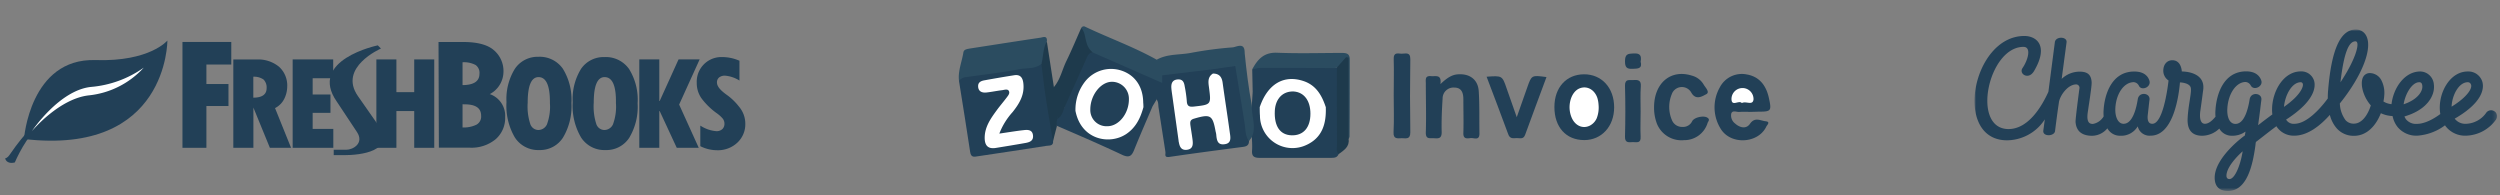 <svg id="a708c27f-5446-4d46-8512-2b893305d701" data-name="Layer 1" xmlns="http://www.w3.org/2000/svg" xmlns:xlink="http://www.w3.org/1999/xlink" viewBox="0 0 640 50"><rect x="0" y="0" width="640" height="50" fill="#808080" stroke="none"/><defs><mask id="f1a41f20-f103-4f14-955f-50b3344b6626" x="505.44" y="7.55" width="133.78" height="41.32" maskUnits="userSpaceOnUse"><g id="e5cd81f7-7d73-42b0-8057-c9399a6ccdef" data-name="mask-2"><path id="b7c85e3e-30f8-4327-aef1-3a60dcd470a5" data-name="path-1" d="M505.44,7.55H639.22V48.87H505.44" style="fill:#fff;fill-rule:evenodd"/></g></mask></defs><polygon points="46.71 10.74 59.21 10.74 59.21 16.52 52.84 16.52 52.84 21.51 58.49 21.51 58.49 27.14 52.84 27.14 52.84 37.84 46.71 37.84 46.71 10.74" style="fill:#224057"/><path d="M59.71,15.23h6a8.36,8.36,0,0,1,5.72,1.86,6.44,6.44,0,0,1,2.1,5.06,7.15,7.15,0,0,1-.79,3.21,5.26,5.26,0,0,1-2.33,2.31l4.1,10.17H69.09l-4.22-10.3h0v10.3H59.73V15.23Zm5.14,4.37V25c2.26,0,3.4-.84,3.4-2.38a2.86,2.86,0,0,0-.78-2.26,4.23,4.23,0,0,0-2.6-.72Z" style="fill:#224057"/><polygon points="74.92 15.21 85.3 15.21 85.3 20.03 80.04 20.03 80.04 24.19 84.6 24.19 84.6 28.89 80.04 28.89 80.04 33 85.33 33 85.33 37.84 74.92 37.84 74.92 15.21" style="fill:#224057"/><polygon points="96.35 15.21 101.48 15.21 101.48 23.59 106.04 23.59 106.04 15.21 111.17 15.21 111.17 37.84 106.04 37.84 106.04 28.43 101.48 28.43 101.48 37.84 96.35 37.84 96.35 15.21" style="fill:#224057"/><path d="M112.26,10.75h6.31c3.66,0,6.31.71,7.91,2.14a7,7,0,0,1,2.41,5.46,6.54,6.54,0,0,1-3.5,5.74A5.87,5.87,0,0,1,129.32,30a7.18,7.18,0,0,1-2.47,5.67,9.7,9.7,0,0,1-6.5,2.14h-8Zm6.15,5.19v5.84c2.89,0,4.33-1,4.33-2.86a2.46,2.46,0,0,0-1-2.29A6.41,6.41,0,0,0,118.41,15.94Zm0,10.75v5.94a7.4,7.4,0,0,0,3.58-.72,2.37,2.37,0,0,0,1.18-2.26c0-2-1.41-2.94-4.25-2.94Z" style="fill:#224057"/><path d="M138.06,38.41a7.08,7.08,0,0,1-6.25-3.21,16,16,0,0,1-2.15-9.07,14.68,14.68,0,0,1,2.15-8.52,7,7,0,0,1,6-3.07,7.21,7.21,0,0,1,6.29,3.07,15.09,15.09,0,0,1,2.19,8.76,15.62,15.62,0,0,1-2.15,8.83A6.94,6.94,0,0,1,138.06,38.41Zm-.2-18.67c-1.84,0-2.77,2.19-2.77,6.52a14.36,14.36,0,0,0,.7,5.6,2.22,2.22,0,0,0,2,1.42,2.44,2.44,0,0,0,2.22-1.42,13,13,0,0,0,.77-5.49C140.82,21.94,139.84,19.74,137.86,19.74Z" style="fill:#224057"/><path d="M155,38.41a7.08,7.08,0,0,1-6.24-3.21,16,16,0,0,1-2.15-9.07,14.68,14.68,0,0,1,2.15-8.52,7,7,0,0,1,6-3,7.27,7.27,0,0,1,6.29,3.07,14.87,14.87,0,0,1,2.18,8.77,15.38,15.38,0,0,1-2.15,8.83A6.93,6.93,0,0,1,155,38.41Zm-.22-18.67c-1.86,0-2.78,2.19-2.78,6.52a14.57,14.57,0,0,0,.69,5.6,2.2,2.2,0,0,0,2,1.42,2.44,2.44,0,0,0,2.22-1.42,13,13,0,0,0,.77-5.49C157.75,21.94,156.77,19.74,154.77,19.74Z" style="fill:#224057"/><polygon points="163.66 15.21 168.78 15.21 168.78 25.86 168.88 25.86 173.71 15.21 179.11 15.21 173.86 26.77 178.88 37.84 173.25 37.84 168.88 28.43 168.78 28.43 168.78 37.84 163.66 37.84 163.66 15.21 163.66 15.21" style="fill:#224057"/><path d="M179.28,37.42V32.15a8.67,8.67,0,0,0,4.11,1.43,2.14,2.14,0,0,0,1.53-.53,1.86,1.86,0,0,0,.54-1.41,2.09,2.09,0,0,0-.45-1.29,8.31,8.31,0,0,0-1.6-1.42,17.74,17.74,0,0,1-3.85-3.79,6.72,6.72,0,0,1-1.19-3.9,6.31,6.31,0,0,1,6-6.63H185a11,11,0,0,1,4.3.94v5.07a8.2,8.2,0,0,0-3.7-1.25,2.32,2.32,0,0,0-1.51.46,1.59,1.59,0,0,0-.55,1.27c0,1,.85,2,2.55,3.21a14.76,14.76,0,0,1,3.1,3,6.72,6.72,0,0,1,1.61,4.41,6.44,6.44,0,0,1-2.06,4.82,7.28,7.28,0,0,1-5.2,1.92A9.6,9.6,0,0,1,179.28,37.42Z" style="fill:#224057"/><path d="M96.8,32l-5.17-7.4c-5.16-7.38,5.89-12.17,5.89-12.17l-.8-.82s-18,3.71-10.47,14.45l5.12,7.72c1.93,2.89-1,4.56-2.73,4.56H85.43v1.38H88C92.16,39.73,101.39,38.8,96.8,32Z" style="fill:#224057"/><path d="M9.27,31.77S6.88,33.16,2.48,39.6c-.69,1-1.16.92-1.16.92s.21,1.6,2.47,1.07c0,0,3.22-7.59,6.54-9.1Z" style="fill:#224057"/><path d="M6.14,35.59s1.49-20.74,18.3-20.21c13.94.45,18.41-5,18.41-5S43,39.89,6.14,35.59Z" style="fill:#224057"/><path d="M8.16,33.58s7-10.51,15.17-11.33A27.31,27.31,0,0,0,36.8,17.32,22.12,22.12,0,0,1,22.87,24.4C15.16,25.17,8.16,33.58,8.16,33.58Z" style="fill:#fff"/><g id="f17b4089-1a22-498a-a886-762c28f28d0d" data-name="Page-1"><g style="mask:url(#f1a41f20-f103-4f14-955f-50b3344b6626)"><path id="e9e899d2-1d02-400f-9962-10909bb4365f" data-name="Fill-1" d="M631.78,21.05a.86.86,0,0,1,.83.73c.24.88-.92,3-5,5.53.09-2.88,1.83-6.26,4.13-6.26m-12.38,0c.67,0,.72.66.75.9.17,1.25-1,3.48-4.78,4.75.4-2.66,2.15-5.65,4-5.65M603,10.58c1.28,0,.23,4.37-3.84,10.48.93-8.1,2.28-10.48,3.84-10.48M589,21.05a.54.54,0,0,1,.53.47c.16.56-.43,2.76-4.83,5.84.25-2.94,2-6.31,4.3-6.31M570.73,45.84c-.45,0-.76-.29-.76-.86,0-2.63,4.11-6.23,4.15-6.24-.56,3.54-2,7.1-3.39,7.1m67.82-17.36a1.52,1.52,0,0,0-2.1.42,6.57,6.57,0,0,1-5.1,2.79,3.42,3.42,0,0,1-2.82-1.16l-.12-.16,0,0c7.5-4.31,7.46-8,7.09-9.36a3.72,3.72,0,0,0-3.76-2.71c-4.28,0-7.16,4.79-7.16,9.26a9.51,9.51,0,0,0,.14,1.63c-1.52,1.13-3.88,2.52-6,2.52a3.3,3.3,0,0,1-2.7-1.07,2.89,2.89,0,0,1-.48-.83c5.74-1.66,7.92-5.33,7.52-8.25a3.55,3.55,0,0,0-3.48-3.26c-4,0-6.88,4.2-7.35,8.37a4.84,4.84,0,0,1-2.07-.69A12.92,12.92,0,0,0,610.4,24a7.1,7.1,0,0,0-.75-3.42,3.39,3.39,0,0,0-3-1.87,1.89,1.89,0,0,0-1.68,1c-.74,1.35-.27,4,1.1,6.12a8.4,8.4,0,0,0,.86,1.15c-.74,2.41-2.29,4.67-4.31,4.67a2.74,2.74,0,0,1-2.15-.88A7.61,7.61,0,0,1,599,26.48c5.64-7,8.37-13.92,6.82-17.19a2.94,2.94,0,0,0-2.72-1.74c-3.9,0-6.22,5-7.09,15.42a21.21,21.21,0,0,0-.09,2.23c-2.08,2.82-5.49,6.49-8.57,6.49a2.23,2.23,0,0,1-2-.91l-.11-.16.1-.07c7.56-4.89,7.46-8.54,7.06-9.89A3.39,3.39,0,0,0,589,18.28c-4.4,0-7.35,5.06-7.35,9.78a10.08,10.08,0,0,0,.07,1.24c-1.38,1-2.53,1.89-3.64,2.75.17-1.29.41-2.92.69-5.37h0c.06-.5.12-.9.14-1.1.25-1.79-2.68-2.16-3-.16s-1.21,6.3-3.63,6.3c-1.45,0-2.22-1.62-2.08-4,.23-3.71,2.23-6.73,4.7-6.73a1.65,1.65,0,0,1,1.3.91c.78,1.42,3.21.22,2.69-1.28-.22-.68-1-2.35-3.87-2.35-5.8,0-7.59,5.88-7.85,9.76a10.22,10.22,0,0,0,0,1.84c-.81,1-1.78,1.82-2.71,1.82s-1.5-1-1.16-3.39.56-4.12.71-5.21c.71-4.93-5.47-4.79-5.47-4.79s-.06-2.88-2.44-2.88c-1.22,0-2.3.94-2.3,2.73a3,3,0,0,0,1.35,2.46h0c-.3,2.55-1.5,11.08-4.16,11.08-1.19,0-1.27-1.29-1.17-2.2.15-1.26.37-3.39.45-3.94.25-1.79-2.69-2.16-3-.16s-1.22,6.3-3.63,6.3c-1.46,0-2.22-1.83-2.11-4,.2-3.78,2.25-6.66,4.73-6.66a1.62,1.62,0,0,1,1.29.91c.65,1.41,3.2.39,2.7-1.28-.22-.75-1-2.35-3.87-2.35-5.81,0-7.6,5.88-7.85,9.76a11.06,11.06,0,0,0,0,1.73,4,4,0,0,1-2.77,1.93c-.86,0-1.52-.44-1.36-2.39.07-.91,1.13-7.14,1.06-8.28-.11-1.89-1-2.72-3.08-2.72a6.67,6.67,0,0,0-4.59,1.86s1.05-7.86,1.25-9.37-2.83-1.6-3,0l-1.65,12.67c-1.7,3.75-5.13,9.54-10.22,9.54C504.52,33,509,12,518,12c2.12,0,1.17,3.37-.24,5.43-1,1.47,1.53,3.16,2.94.78,3.89-6.56.61-9-2.47-9-13.39,0-18.36,26.71-4.41,26.71a11.64,11.64,0,0,0,9.65-5.36c-.21,1.58-.35,2.65-.38,2.85-.24,1.65,2.84,1.52,3,.14.11-.88.57-4.56,1-7.38.22-1.6,2.19-4.56,4.44-4.56a.86.86,0,0,1,.81,1c-.08.52-1,7.51-1,8.56.19,2.91,2.27,3.59,4.26,3.59a5.15,5.15,0,0,0,3.89-1.91,3.65,3.65,0,0,0,3.26,1.9,4.91,4.91,0,0,0,4.51-2.41,3.09,3.09,0,0,0,3.29,2.39c5.86,0,7.23-10.22,7.52-13.63.34,0,2.41.14,2.75,1.3s-.71,4.68-.8,8.35c0,1.93.67,4,3.73,4a6.41,6.41,0,0,0,4.39-1.83,3.65,3.65,0,0,0,3.21,1.83,5.67,5.67,0,0,0,3.48-1.06c0,.31-.09.62-.14.94v.06c0-.06-7.73,5.52-7.73,10.79,0,2.06,1,3.41,3.39,3.41,4.85,0,6.35-6.47,7.06-11.83,0-.25.07-.49.1-.72.76-.57,1.47-1.13,2.15-1.66,1-.79,2-1.55,3.1-2.37.06.08.11.17.17.26a5.22,5.22,0,0,0,4.42,2.16c3.5,0,6.75-2.69,9.09-5.32a8.32,8.32,0,0,0,1.81,3.5,5.77,5.77,0,0,0,4.37,1.86c3.35,0,5.67-2.68,6.88-5.79a7.88,7.88,0,0,0,3,.73,6.64,6.64,0,0,0,1.32,2.85,6.22,6.22,0,0,0,5,2.17,13.33,13.33,0,0,0,7.1-2.65c.09.13.17.25.27.37a6.3,6.3,0,0,0,5.17,2.28A9.7,9.7,0,0,0,639,30.57a1.52,1.52,0,0,0-.43-2.09" style="fill:#224057;fill-rule:evenodd"/></g></g><path d="M269.59,36.12c.12,1.31-1,1.11-1.65,1.21-5.83.93-11.68,1.78-17.52,2.66-.94.14-1.84.45-2.06-1.08-.9-6.07-1.9-12.14-2.86-18.21.07-1.14,1-1.4,1.81-1.53,6.37-.91,12.7-2.1,19.07-3,.15,0,.3.09.45.15,1.18,2.6,1.12,5.44,1.54,8.17C269,28.37,269.86,32.19,269.59,36.12Z" style="fill:#224057"/><path d="M319.74,36.14c0,1-.57,1.34-1.51,1.46-6.26.82-12.53,1.64-18.78,2.56-1.14.17-1.2-.23-1.07-1.08a5.45,5.45,0,0,1,3.59-3c.62.4.89,1.58,1.87,1.12s.65-1.35.64-2.14a3.36,3.36,0,0,0-.08-.71c-.92-4.78.39-4.56,4.79-5,1.21-.13,1.89.68,2.21,1.79.25.84.27,1.73.51,2.58s.22,2.35,1.38,2.16.87-1.67.76-2.63c-.14-1.35-.29-2.7-.5-4-.36-2.37-.8-4.72-1.15-7.09a3.85,3.85,0,0,0-2-3.07c-.38-.41-.71-.83-.38-1.43a7.64,7.64,0,0,1,6.36-.89,3,3,0,0,1,.8,1.7C317.94,24.34,319.35,30.17,319.74,36.14Z" style="fill:#224057"/><path d="M266.63,16.33c-1.66,1.4-3.79,1-5.69,1.4-4.5.84-9.05,1.37-13.58,2a2.79,2.79,0,0,0-1.86.95c-.3-2.51.74-4.82,1.12-7.23.12-.79.84-.86,1.48-1,6.08-.94,12.15-1.9,18.24-2.8.62-.09,1.74-.65,1.68.84C267.35,12.43,268.49,14.74,266.63,16.33Z" style="fill:#2b4c60"/><path d="M368.75,21.53c1.59-1.5,2.86-2.42,4.57-2.51,3-.17,5.05,1.38,5.24,4.35.23,3.6.11,7.21.18,10.81,0,1.92-1.39,1.08-2.23,1.17s-1.95.35-1.89-1.28c.09-2.88,0-5.77,0-8.65,0-1.58-.41-3-2.31-3a2.78,2.78,0,0,0-3,2.78c-.19,2.87-.31,5.76-.24,8.64,0,1.61-.75,1.63-1.89,1.55s-2.23.38-2.17-1.54c.13-4.16,0-8.33,0-12.5,0-.93-.28-2,1.33-1.86C367.48,19.62,369.1,18.91,368.75,21.53Z" style="fill:#224057"/><path d="M447.94,28.65a25.62,25.62,0,0,0-2.63,0c-.73.08-1.8-.53-2.11.43a2.56,2.56,0,0,0,1,2.55c1.23,1.1,2.84,1.45,3.79.07,1.26-1.83,2.66-.8,4-.66s.39.94.17,1.4c-2.08,4.3-9,4.72-11.6.63a10.37,10.37,0,0,1-.27-10.74,6.35,6.35,0,0,1,6.89-3.27c3,.52,4.89,2.54,5.65,6,.73,3.35.6,3.53-2.7,3.53Z" style="fill:#224057"/><path d="M397.93,27.37c0-5,3.08-8.33,7.58-8.35s7.73,3.46,7.71,8.48c0,4.86-3.23,8.36-7.64,8.36C400.91,35.87,397.91,32.54,397.93,27.37Z" style="fill:#224057"/><path d="M320.46,27l.22-3.34c1.71.75.9,2.28.95,3.46.05,1.43.88-.45,1,.31.67.82.48,1.83.62,2.77.63,4.21,3.89,7.21,7.78,7.17s6.95-3,7.64-7.07c.17-1-.13-2.12.76-2.94,1.24.34,1.71-.17,1.7-1.41,0-2.05,0-4.1,0-6.14,0-.92-.14-1.93.81-2.58a.72.72,0,0,1,.66.44,6.29,6.29,0,0,1,.4,2.81c0,5.48,0,11,0,16.45a9.72,9.72,0,0,1-.34,2.58c-.4.93-1.22.89-2,.9-6.08,0-12.16,0-18.24,0-1.51,0-2-.52-1.89-1.94.07-1.11,0-2.23-.06-3.35C320.39,32.4,319.34,29.68,320.46,27Z" style="fill:#224057"/><path d="M301.73,36.08a6,6,0,0,1-3.35,3q-.9-5.78-1.79-11.55c-.11-.7,0-1.45-.5-2.05-.58-1.69.94-3,.78-4.64a2.54,2.54,0,0,1,.7-1.85c3.55-1.27,7.29-1.31,11-1.77a1.65,1.65,0,0,1,1.49.59l.48,1a19.79,19.79,0,0,0,0,5.7,2.33,2.33,0,0,1-2.24,3c-.79.11-1.58.24-2.38.32a2.26,2.26,0,0,1-2.7-2.08,17,17,0,0,0-.41-2.37c-.24-.76-.16-2.1-1.35-1.83s-.77,1.44-.65,2.28c.27,1.9.4,3.82.75,5.71.28,1.49.52,3,.66,4.51C302.23,34.8,302.44,35.55,301.73,36.08Z" style="fill:#224057"/><path d="M341.77,17.42q0,4.7,0,9.37c0,.81.07,1.7-.95,2s-.8-1-1.41-1.32c-.85-.45-1.1-1.33-1.49-2.1a7.47,7.47,0,0,0-7.1-4.42,7.75,7.75,0,0,0-7.15,4.78c-.31.64-.46,1.38-1.17,1.74-.75.51-.19,1.54-.91,2.3-1.19-2,.19-4.27-.9-6.11l-.12-5.84a3.26,3.26,0,0,1,3-1.21q7.8-.06,15.6,0C340.08,16.58,341.09,16.54,341.77,17.42Z" style="fill:#224057"/><path d="M423.44,27.49c0-6.24,4.27-9.84,9.68-8.13a4.94,4.94,0,0,1,3,2.26c.45.8,1.75,2,.62,2.53-.91.45-2.61,1.66-3.8-.5a2.75,2.75,0,0,0-5,.55,8.53,8.53,0,0,0,.08,6.56,2.78,2.78,0,0,0,2.65,1.73A2.57,2.57,0,0,0,433.21,31c.57-1,3-1.5,3.91-.86.76.52.08,1,0,1.42a6.23,6.23,0,0,1-6,4.32,6.78,6.78,0,0,1-6.92-4.14A11.53,11.53,0,0,1,423.44,27.49Z" style="fill:#224057"/><path d="M380.57,19.64c4-.29,4-.29,5.13,3L388.29,30c.94-2.68,1.82-5.15,2.69-7.63,1.11-3.16,1.11-3.16,4.92-2.64-1.84,5-3.69,9.86-5.47,14.79-.45,1.25-1.41.79-2.21.83s-1.68.26-2.12-1C384.35,29.54,382.48,24.71,380.57,19.64Z" style="fill:#224057"/><path d="M297.53,19.28l0,1.93a3.31,3.31,0,0,1-2.51-.5c-5.17-2.27-10.42-4.34-15.47-6.89-2.32-1.64-2.39-4.21-2.75-6.66a.71.71,0,0,1,1-.32c6.09,2.9,12.46,5.16,18.36,8.47A4.18,4.18,0,0,1,297.53,19.28Z" style="fill:#2b4c60"/><path d="M297.53,19.28c-.47-1.32-.93-2.65-1.4-4,2.73-1.54,5.86-1.18,8.78-1.75a95.27,95.27,0,0,1,10.62-1.4c1-.08,3.13-1.46,3.1,1.35-1.31.78-.54,3-2.4,3.42l-6.2.88Z" style="fill:#2b4c60"/><path d="M279.72,13.42l17.77,7.79c0,1.57-1,2.82-1.4,4.27L295.18,27c-.8.37-1.57.91-2.53.55-.61-.64-.52-1.48-.65-2.26-.65-3.94-2.77-6.27-6.13-6.75-3.94-.56-7,1.15-8.81,4.8-.79,1.6-.8,3.42-1.54,5-1.21.41-2.13-.3-3.1-.83a3.58,3.58,0,0,1,.57-2.74c1.52-3.35,3-6.72,4.61-10C278,13.88,278.43,12.91,279.72,13.42Z" style="fill:#224057"/><path d="M341.77,17.42c-6.37,0-12.75-.06-19.13-.05a11.77,11.77,0,0,0-2.08.41c1.36-2.58,3-4.42,6.39-4.28,5.44.22,10.89.06,16.33.05,1.2,0,2.27,0,2.26,1.69,0,6.56,0,13.13-.05,19.69a2,2,0,0,1-.25.66c-1.07-.92-.77-2.19-.78-3.34,0-5.24,0-10.49,0-15.83-.93,0-1.39.93-2.2.88A1.83,1.83,0,0,0,341.77,17.42Z" style="fill:#2b4c60"/><path d="M356.79,24.47c0-3.12.09-6.24,0-9.35-.08-1.82,1.09-1.41,2-1.37s2.28-.6,2.25,1.41q-.15,9.36,0,18.72c0,1.93-1.14,1.48-2.18,1.5s-2.21.34-2.11-1.55C356.91,30.72,356.79,27.59,356.79,24.47Z" style="fill:#224057"/><path d="M272.54,27.44a3.43,3.43,0,0,1,2.82.95,2.47,2.47,0,0,1,1.06,1.54c1.18,3.38,3.66,4.94,7.12,5,3.66.12,6-1.94,7.64-4.92.5-.88.53-2,1.54-2.64a3.77,3.77,0,0,1,2.46-.45c-1.61,3.79-3.28,7.56-4.81,11.39-.65,1.64-1.29,2.17-3.13,1.31-5.49-2.59-11.09-5-16.65-7.4a1.56,1.56,0,0,1-.16-2.05C271.25,29.38,271.47,28.09,272.54,27.44Z" style="fill:#224057"/><path d="M272.54,27.44c-.44,1-.59,2.25-1.72,2.88a12.88,12.88,0,0,1-1-8.06c1.63-1.92,2.09-4.41,3.16-6.6,1.36-2.79,2.55-5.66,3.81-8.5,1,1,.94,2.48,1.36,3.72a4.7,4.7,0,0,0,1.6,2.54c-.81.07-1.18.55-1.5,1.28C276.36,19,274.44,23.2,272.54,27.44Z" style="fill:#1e3a4c"/><path d="M342.23,17.3c.78-.89,1.57-1.77,2.36-2.66l.65.11V35.59c.3,2-1.23,2.9-2.56,3.88-.71-.74-.41-1.67-.41-2.51C342.23,30.4,342.24,23.85,342.23,17.3Z" style="fill:#1e3a4c"/><path d="M420,28.53c0,2.15-.1,4.32,0,6.47.11,1.8-1.08,1.36-2,1.38s-2.06.34-2-1.42c.11-4.32.12-8.64,0-12.95-.06-1.94,1.16-1.43,2.18-1.52s2,0,1.87,1.56C419.9,24.2,420,26.37,420,28.53Z" style="fill:#224057"/><path d="M316.23,16.93c.78-.82.81-2,1.26-2.94.25-.54.46-1,1.14-.48.45,4.5,1,9,1.83,13.45-.12,2.72,1.25,5.44,0,8.16l-.72,1c-1-1.34-.88-3-1.11-4.49C317.89,26.73,317,21.83,316.23,16.93Z" style="fill:#2b4c60"/><path d="M269.79,22.26a56,56,0,0,1,1,8.06c-.43.61-.23,1.29-.23,2-.34,1.28-.67,2.57-1,3.85-.64-3.86-1.32-7.71-1.9-11.58-.42-2.73-.71-5.47-1.06-8.21.52-1.91.37-4,1.39-5.78Z" style="fill:#1e3a4c"/><path d="M420,15.77c.47,1.81-.63,1.79-2,1.85-1.52.07-2-.33-2-1.94,0-1.85.74-1.95,2.24-2C419.92,13.59,420.27,14.3,420,15.77Z" style="fill:#224057"/><path d="M255.83,34.2c2.27-.33,4.23-.66,6.2-.88,1-.12,2.23-.17,2.41,1.28s-.83,1.8-1.92,2c-2.52.45-5,.85-7.58,1.27-2.16.35-2.9-.78-2.86-2.75.07-2.73,1.57-4.82,3.08-6.89.8-1.1,1.7-2.13,2.51-3.21.38-.51.93-1.12.6-1.73s-1.15-.27-1.75-.2c-1.35.16-2.68.45-4,.59-1.05.11-2-.21-2.11-1.42s.73-1.55,1.66-1.71q3.78-.69,7.57-1.29c1.54-.24,2.16.61,2.33,2,.36,3-1,5.24-2.75,7.44A17.62,17.62,0,0,0,255.83,34.2Z" style="fill:#fff"/><path d="M301.73,36.08l-1.62-11.59c-.09-.64-.19-1.27-.24-1.9-.09-1.16.21-2.12,1.55-2.25s1.7.69,1.86,1.74a32.62,32.62,0,0,1,.54,3.79c.06,1.31.63,1.55,1.83,1.41,4.41-.5,4.43-.47,3.86-4.82-.18-1.37-.43-2.72,1-3.63,1.56,0,2.27.81,2.48,2.32.57,4.2,1.24,8.38,1.81,12.58.17,1.3.64,3-1.39,3.2-1.81.23-1.94-1.23-2.06-2.56a5.44,5.44,0,0,0-.15-.7c-.77-4.24-1.31-4.53-5.54-3.29-1,.29-1,.84-.93,1.59.17,1.19.37,2.37.53,3.56s.3,2.58-1.35,2.81S301.92,37.36,301.73,36.08Z" style="fill:#fff"/><path d="M445.92,26.39c-.73-.88-2.67,1.09-2.66-1.12a2.82,2.82,0,1,1,5.64.18C448.71,27.14,446.93,25.77,445.92,26.39Z" style="fill:#fff"/><path d="M409.23,26.8a7.62,7.62,0,0,1-.46,3.45,3.86,3.86,0,0,1-1.75,1.9c-1.8.91-3.75.07-4.66-2-1.28-2.92-.23-6.7,2.1-7.56,1.84-.68,3.75.35,4.47,2.5A7.48,7.48,0,0,1,409.23,26.8Z" style="fill:#fff"/><path d="M322.49,27.43c2-5.9,6.15-8.39,11.24-6.67,3.21,1.08,4.68,3.68,5.67,6.67.16,4.19-.87,7.83-5,9.7a8.33,8.33,0,0,1-11.85-7.55C322.49,28.86,322.5,28.15,322.49,27.43Z" style="fill:#fff"/><path d="M292.72,27.42c-.74,2.76-1.93,5.23-4.4,6.89-4.25,2.84-11.55,1.53-13-5.92a11.67,11.67,0,0,1,2.51-7.58,8.47,8.47,0,0,1,9.54-2.64c3.32,1.22,5.25,4.15,5.29,8.06C292.7,26.63,292.71,27,292.72,27.42Z" style="fill:#fff"/><path d="M335.47,29.1c0,3.56-1.8,5.62-4.8,5.54s-4.5-2.37-4.32-6.22c.14-3.17,2.07-5.13,4.87-5C333.85,23.62,335.47,25.78,335.47,29.1Z" style="fill:#224057"/><path d="M283.5,32.31A4.14,4.14,0,0,1,279.12,28c0-3.61,2.66-7.06,5.53-7.06A4.33,4.33,0,0,1,289,25.33C289.05,29,286.44,32.31,283.5,32.31Z" style="fill:#224057"/></svg>
